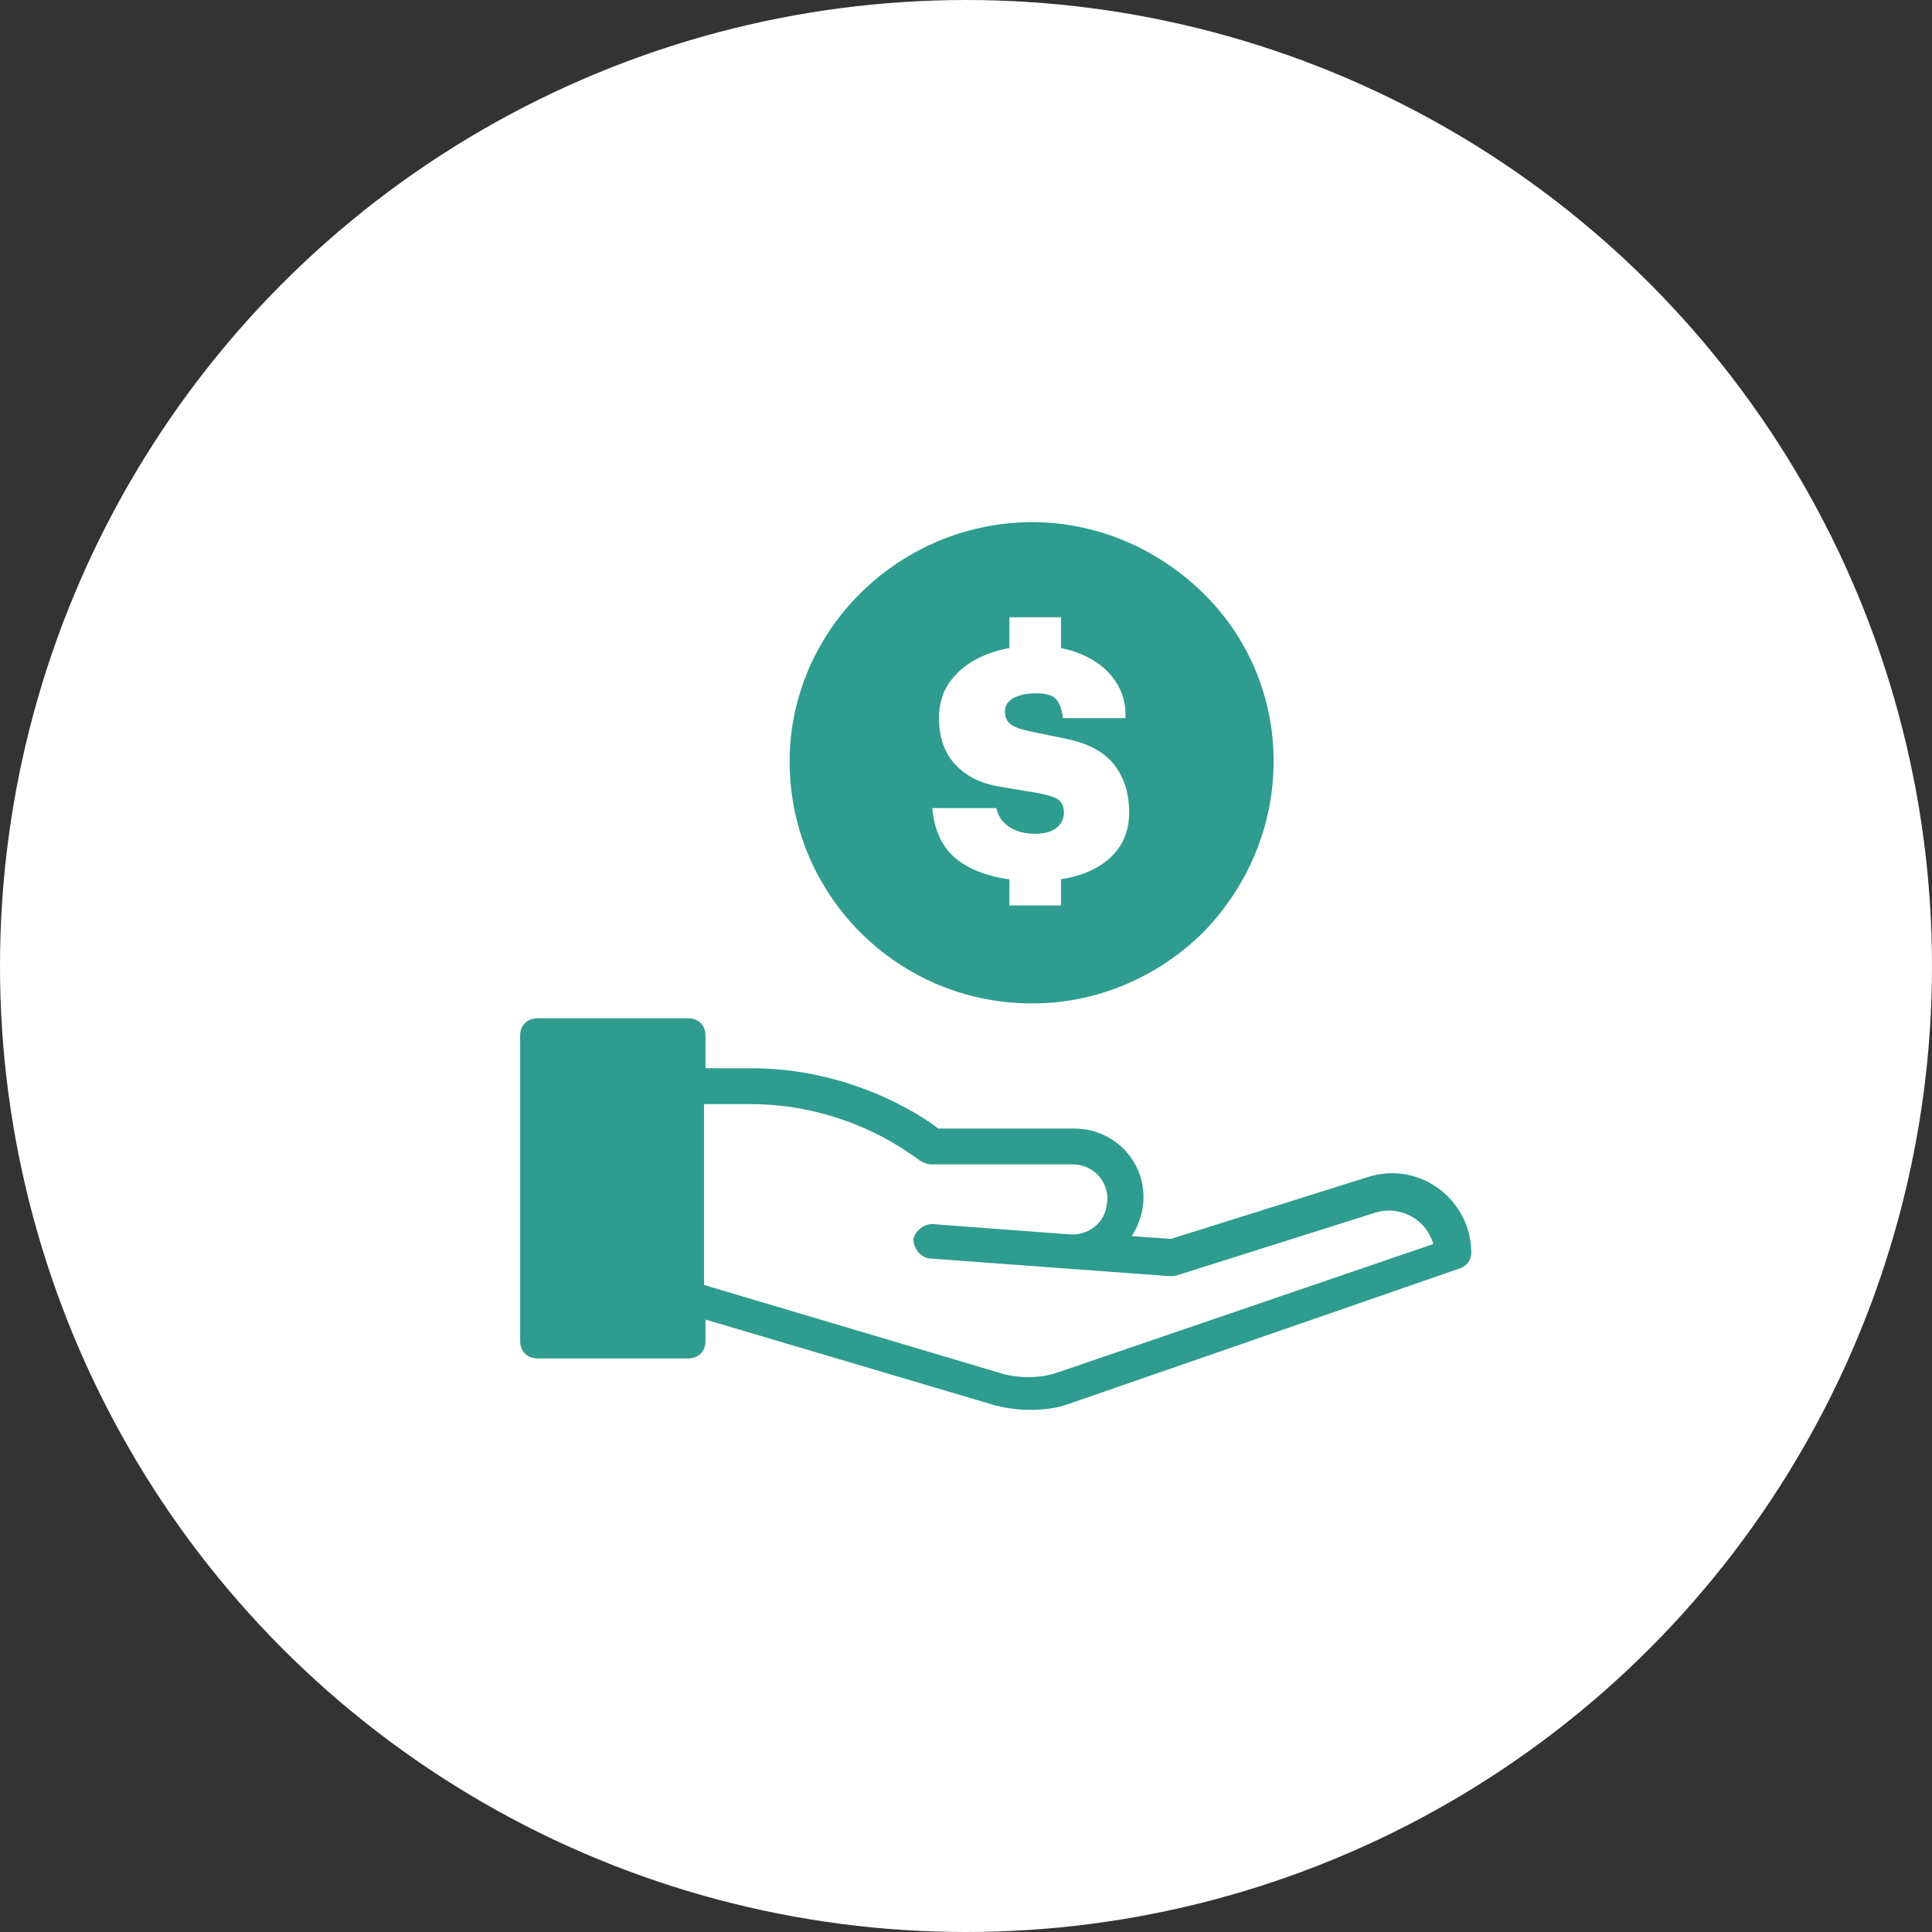 <svg xmlns="http://www.w3.org/2000/svg" width="110" height="110" viewBox="0 0 110 110" fill="none"><rect x="0" y="0" width="110" height="110" fill="#333333" stroke="none"/><circle cx="55" cy="55" r="54" fill="white" stroke="white" stroke-width="2"></circle><path fill-rule="evenodd" clip-rule="evenodd" d="M39.184 57.977C39.654 57.977 40.01 58.235 40.128 58.654L40.158 58.8L40.168 58.955L40.167 60.821L42.804 60.822C46.026 60.822 49.279 61.725 52.083 63.365L52.573 63.663L53.053 63.975L53.41 64.254H61.153C63.519 64.254 65.343 66.26 65.082 68.598C65.019 69.101 64.865 69.596 64.626 70.055L64.472 70.327L64.436 70.38L66.666 70.538L77.859 67.023C78.245 66.895 78.64 66.822 79.038 66.802L79.338 66.798L79.576 66.809C81.902 66.981 83.769 68.931 83.769 71.342C83.769 71.647 83.596 71.948 83.328 72.12L83.207 72.186L60.866 79.928C60.227 80.166 59.486 80.272 58.628 80.272C58.225 80.272 57.846 80.242 57.454 80.18L57.056 80.108L56.652 80.015L40.167 75.129L40.168 76.364C40.168 76.779 39.963 77.105 39.621 77.254L39.487 77.302L39.34 77.332L39.184 77.342H30.599C30.13 77.342 29.774 77.084 29.656 76.665L29.625 76.519L29.615 76.364V58.955C29.615 58.488 29.875 58.134 30.297 58.017L30.443 57.987L30.599 57.977H39.184ZM42.719 62.862H40.083V73.16L57.147 78.236C57.48 78.319 57.819 78.373 58.156 78.397L58.492 78.41L58.838 78.403C59.069 78.392 59.297 78.365 59.519 78.325L59.847 78.253L60.181 78.156L81.603 70.831L81.581 70.749C81.286 69.808 80.457 69.105 79.478 68.955L79.265 68.932L79.074 68.925L78.874 68.934L78.678 68.957L78.486 68.994L78.283 69.049L66.877 72.655L66.529 72.655L52.876 71.648C52.392 71.552 52.005 71.078 52.007 70.561C52.083 70.184 52.393 69.862 52.775 69.742L52.92 69.707L53.083 69.695L60.911 70.281L61.007 70.285L61.097 70.286L61.292 70.273C62.238 70.169 62.963 69.435 63.032 68.478C63.17 67.448 62.449 66.514 61.442 66.328L61.25 66.302L61.069 66.294L52.972 66.293L52.832 66.276C52.711 66.25 52.62 66.211 52.398 66.098C49.767 64.116 46.545 62.98 43.242 62.871L42.719 62.862ZM58.737 29.728C62.356 29.728 65.767 31.138 68.432 33.702C71.055 36.226 72.515 39.688 72.515 43.345C72.515 46.962 71.083 50.434 68.517 53.07C66.152 55.422 63.023 56.867 59.745 57.097L59.275 57.121L58.737 57.129C51.181 57.129 45.045 51.053 44.959 43.514C44.878 36.285 50.622 30.243 57.873 29.759L58.263 29.738L58.737 29.728ZM60.41 35.144H57.468V36.896L57.335 36.92C57.032 36.981 56.738 37.06 56.454 37.157L56.173 37.26C55.34 37.588 54.676 38.063 54.183 38.686C53.689 39.309 53.449 40.059 53.461 40.938C53.479 42.045 53.801 42.922 54.426 43.569C55 44.162 55.738 44.551 56.64 44.737L56.89 44.783L58.93 45.126C59.484 45.216 59.896 45.332 60.167 45.473C60.437 45.615 60.573 45.884 60.573 46.281C60.573 46.492 60.516 46.687 60.401 46.868C60.287 47.048 60.111 47.194 59.873 47.306C59.636 47.417 59.333 47.472 58.966 47.472C58.352 47.472 57.852 47.343 57.464 47.084C57.124 46.858 56.894 46.556 56.773 46.177L56.728 46.01H53.081C53.202 47.461 53.782 48.515 54.824 49.174C55.517 49.613 56.365 49.906 57.367 50.052L57.468 50.066V51.552H60.41V50.06L60.663 50.017C60.971 49.959 61.264 49.884 61.539 49.791L61.809 49.693C62.604 49.38 63.216 48.933 63.646 48.352C64.076 47.772 64.291 47.081 64.291 46.281C64.291 45.18 64.006 44.265 63.434 43.537C62.903 42.861 62.074 42.388 60.947 42.116L60.681 42.057L58.641 41.642C58.076 41.522 57.697 41.376 57.504 41.204C57.312 41.033 57.215 40.8 57.215 40.505C57.215 40.384 57.244 40.264 57.301 40.144C57.358 40.023 57.456 39.914 57.594 39.814C57.733 39.715 57.916 39.634 58.145 39.571C58.374 39.507 58.659 39.476 59.002 39.476C59.616 39.476 60.013 39.611 60.194 39.882C60.344 40.108 60.444 40.377 60.495 40.691L60.519 40.884H64.075C64.117 40.108 63.929 39.408 63.511 38.785C63.093 38.163 62.491 37.671 61.706 37.31C61.392 37.165 61.055 37.05 60.696 36.963L60.41 36.902V35.144Z" fill="#2E9C8E"></path></svg>